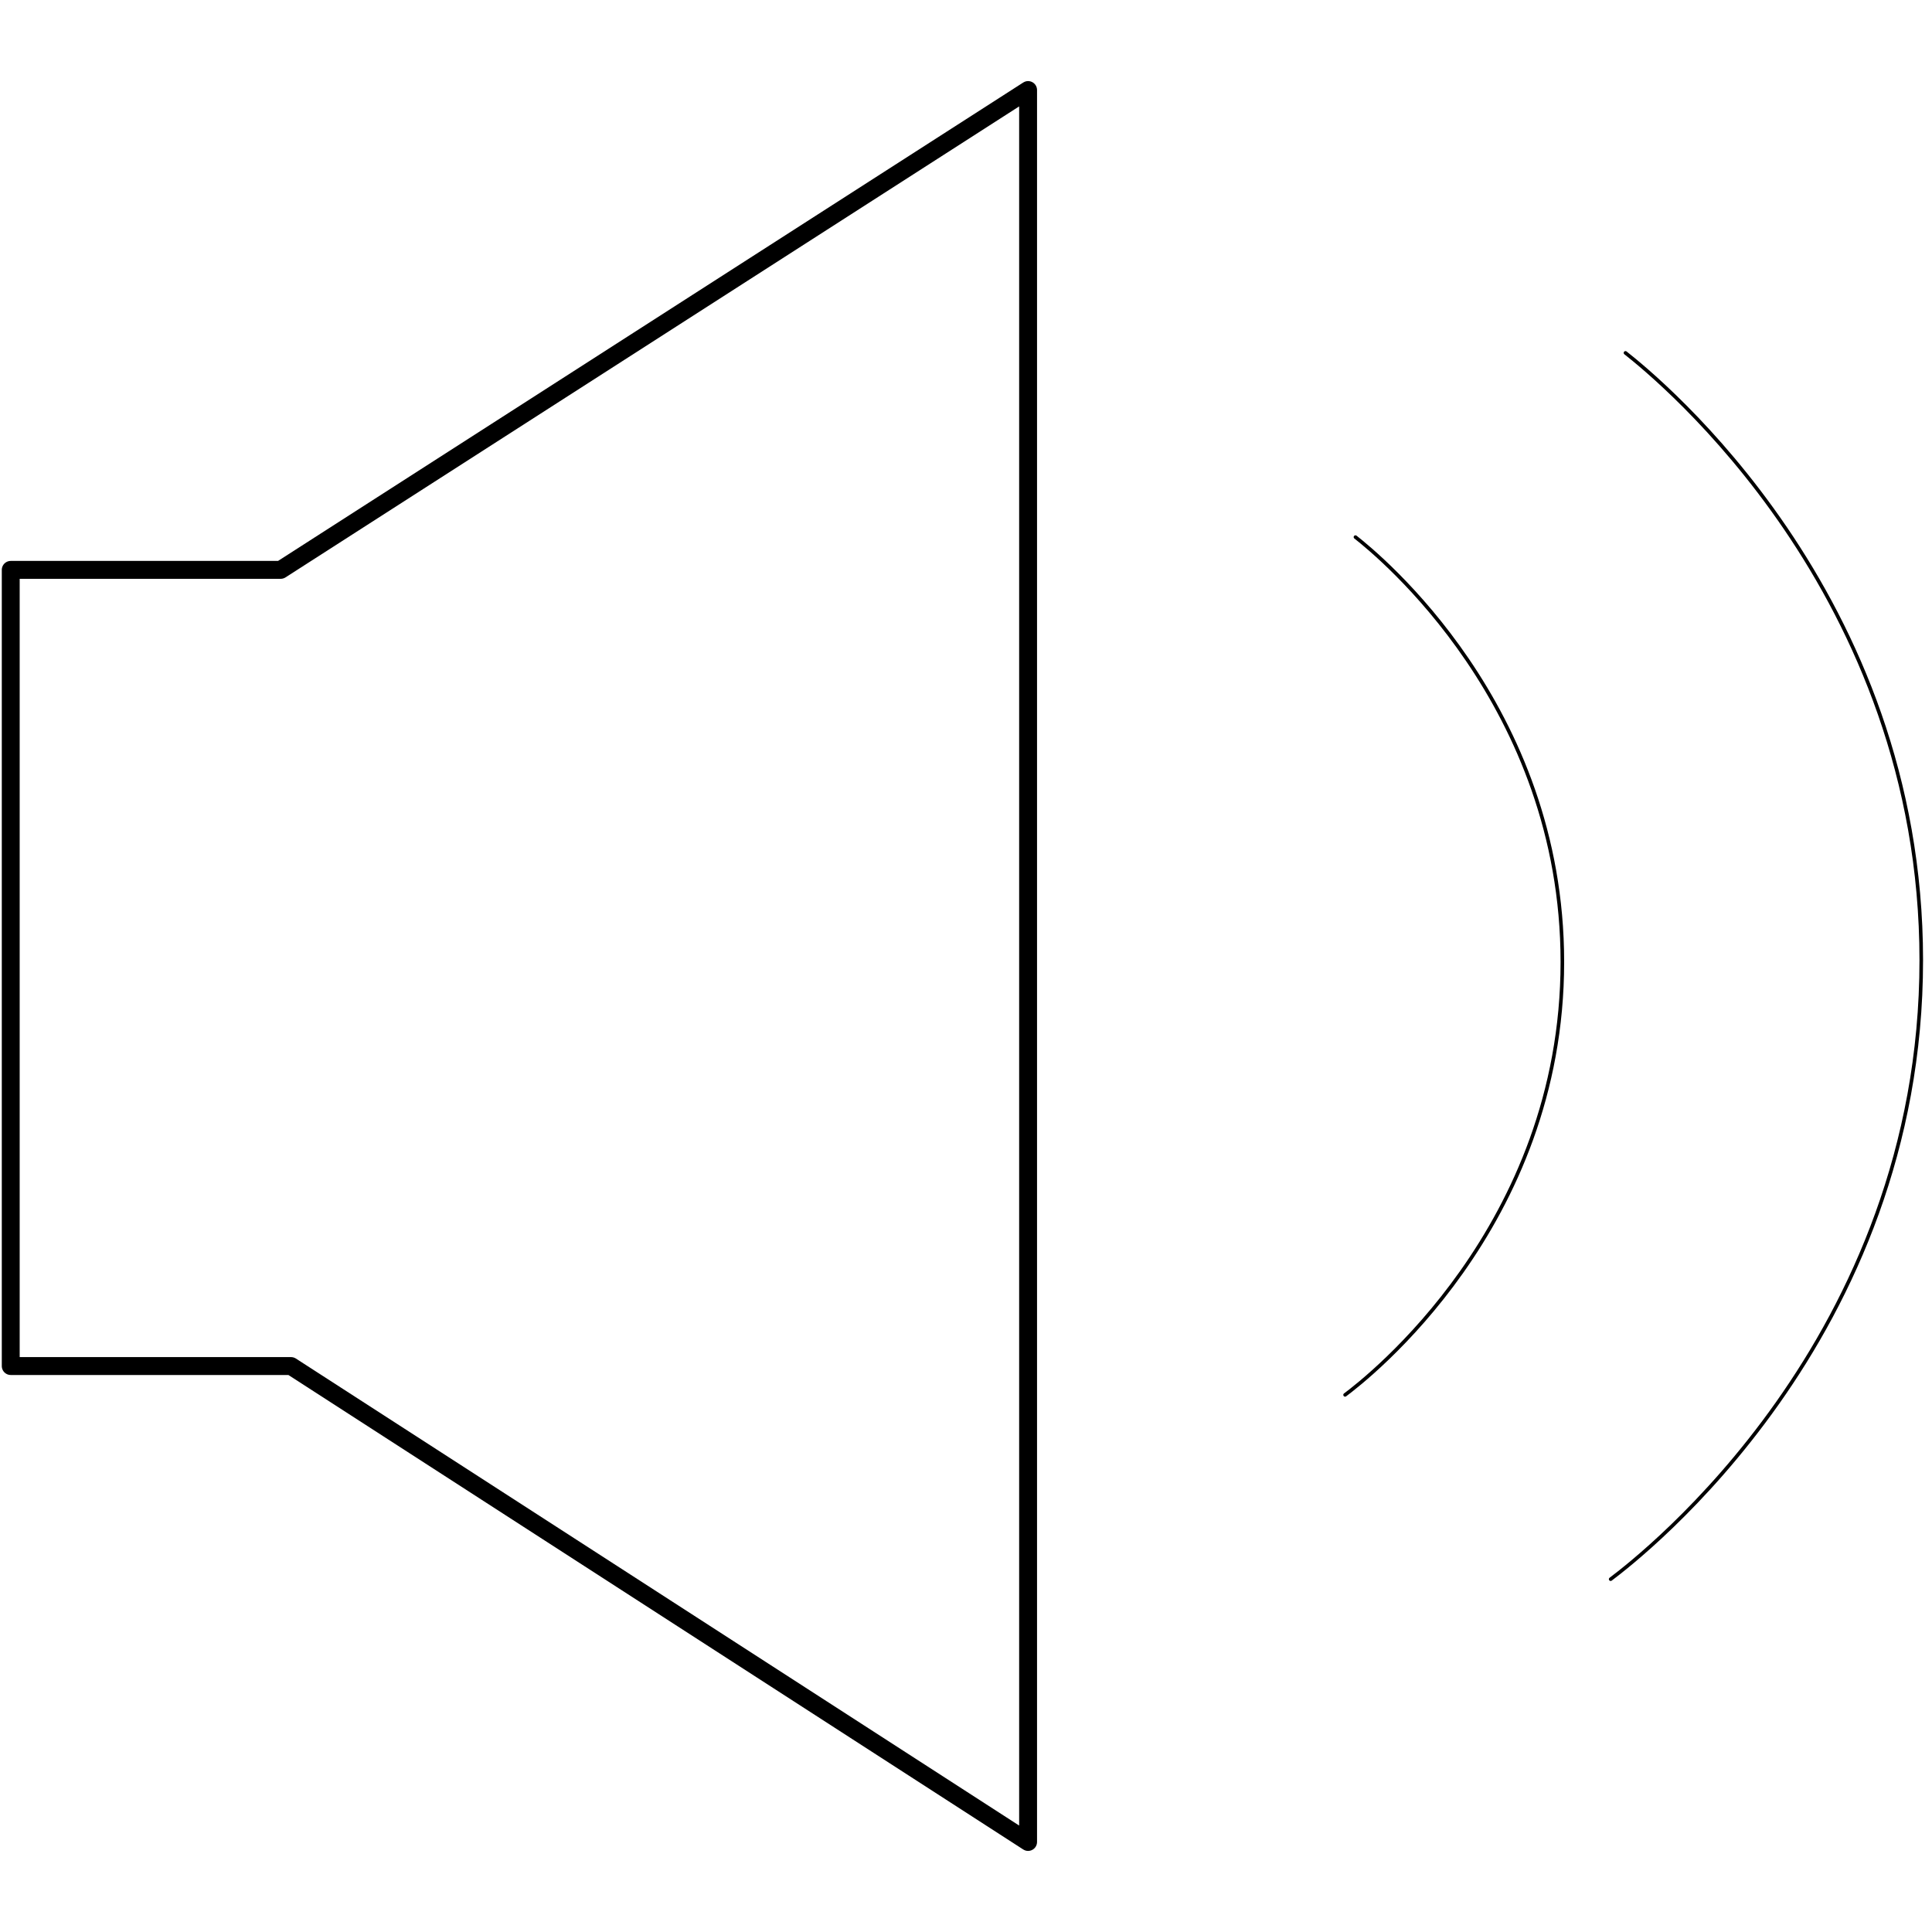 <svg xmlns="http://www.w3.org/2000/svg" id="Capa_1" data-name="Capa 1" viewBox="0 0 1080 1080"><defs><style>.cls-1,.cls-2{fill:none;stroke:#000;stroke-linecap:round;stroke-linejoin:round;}.cls-1{stroke-width:10px;}.cls-2{stroke-width:2px;}</style></defs><polygon class="cls-1" points="6 318.56 156.9 318.56 574.71 50.33 574.71 1029.67 162.69 763.63 6 763.63 6 318.56"></polygon><path class="cls-2" d="M757.71,300.24c12.76,10,115.65,93.91,115.66,237.5,0,148.07-109.36,233-121.46,242"></path><path class="cls-2" d="M908.65,197.26C926.9,211.61,1074,331.51,1074,536.77c0,211.66-156.33,333-173.63,346"></path></svg>